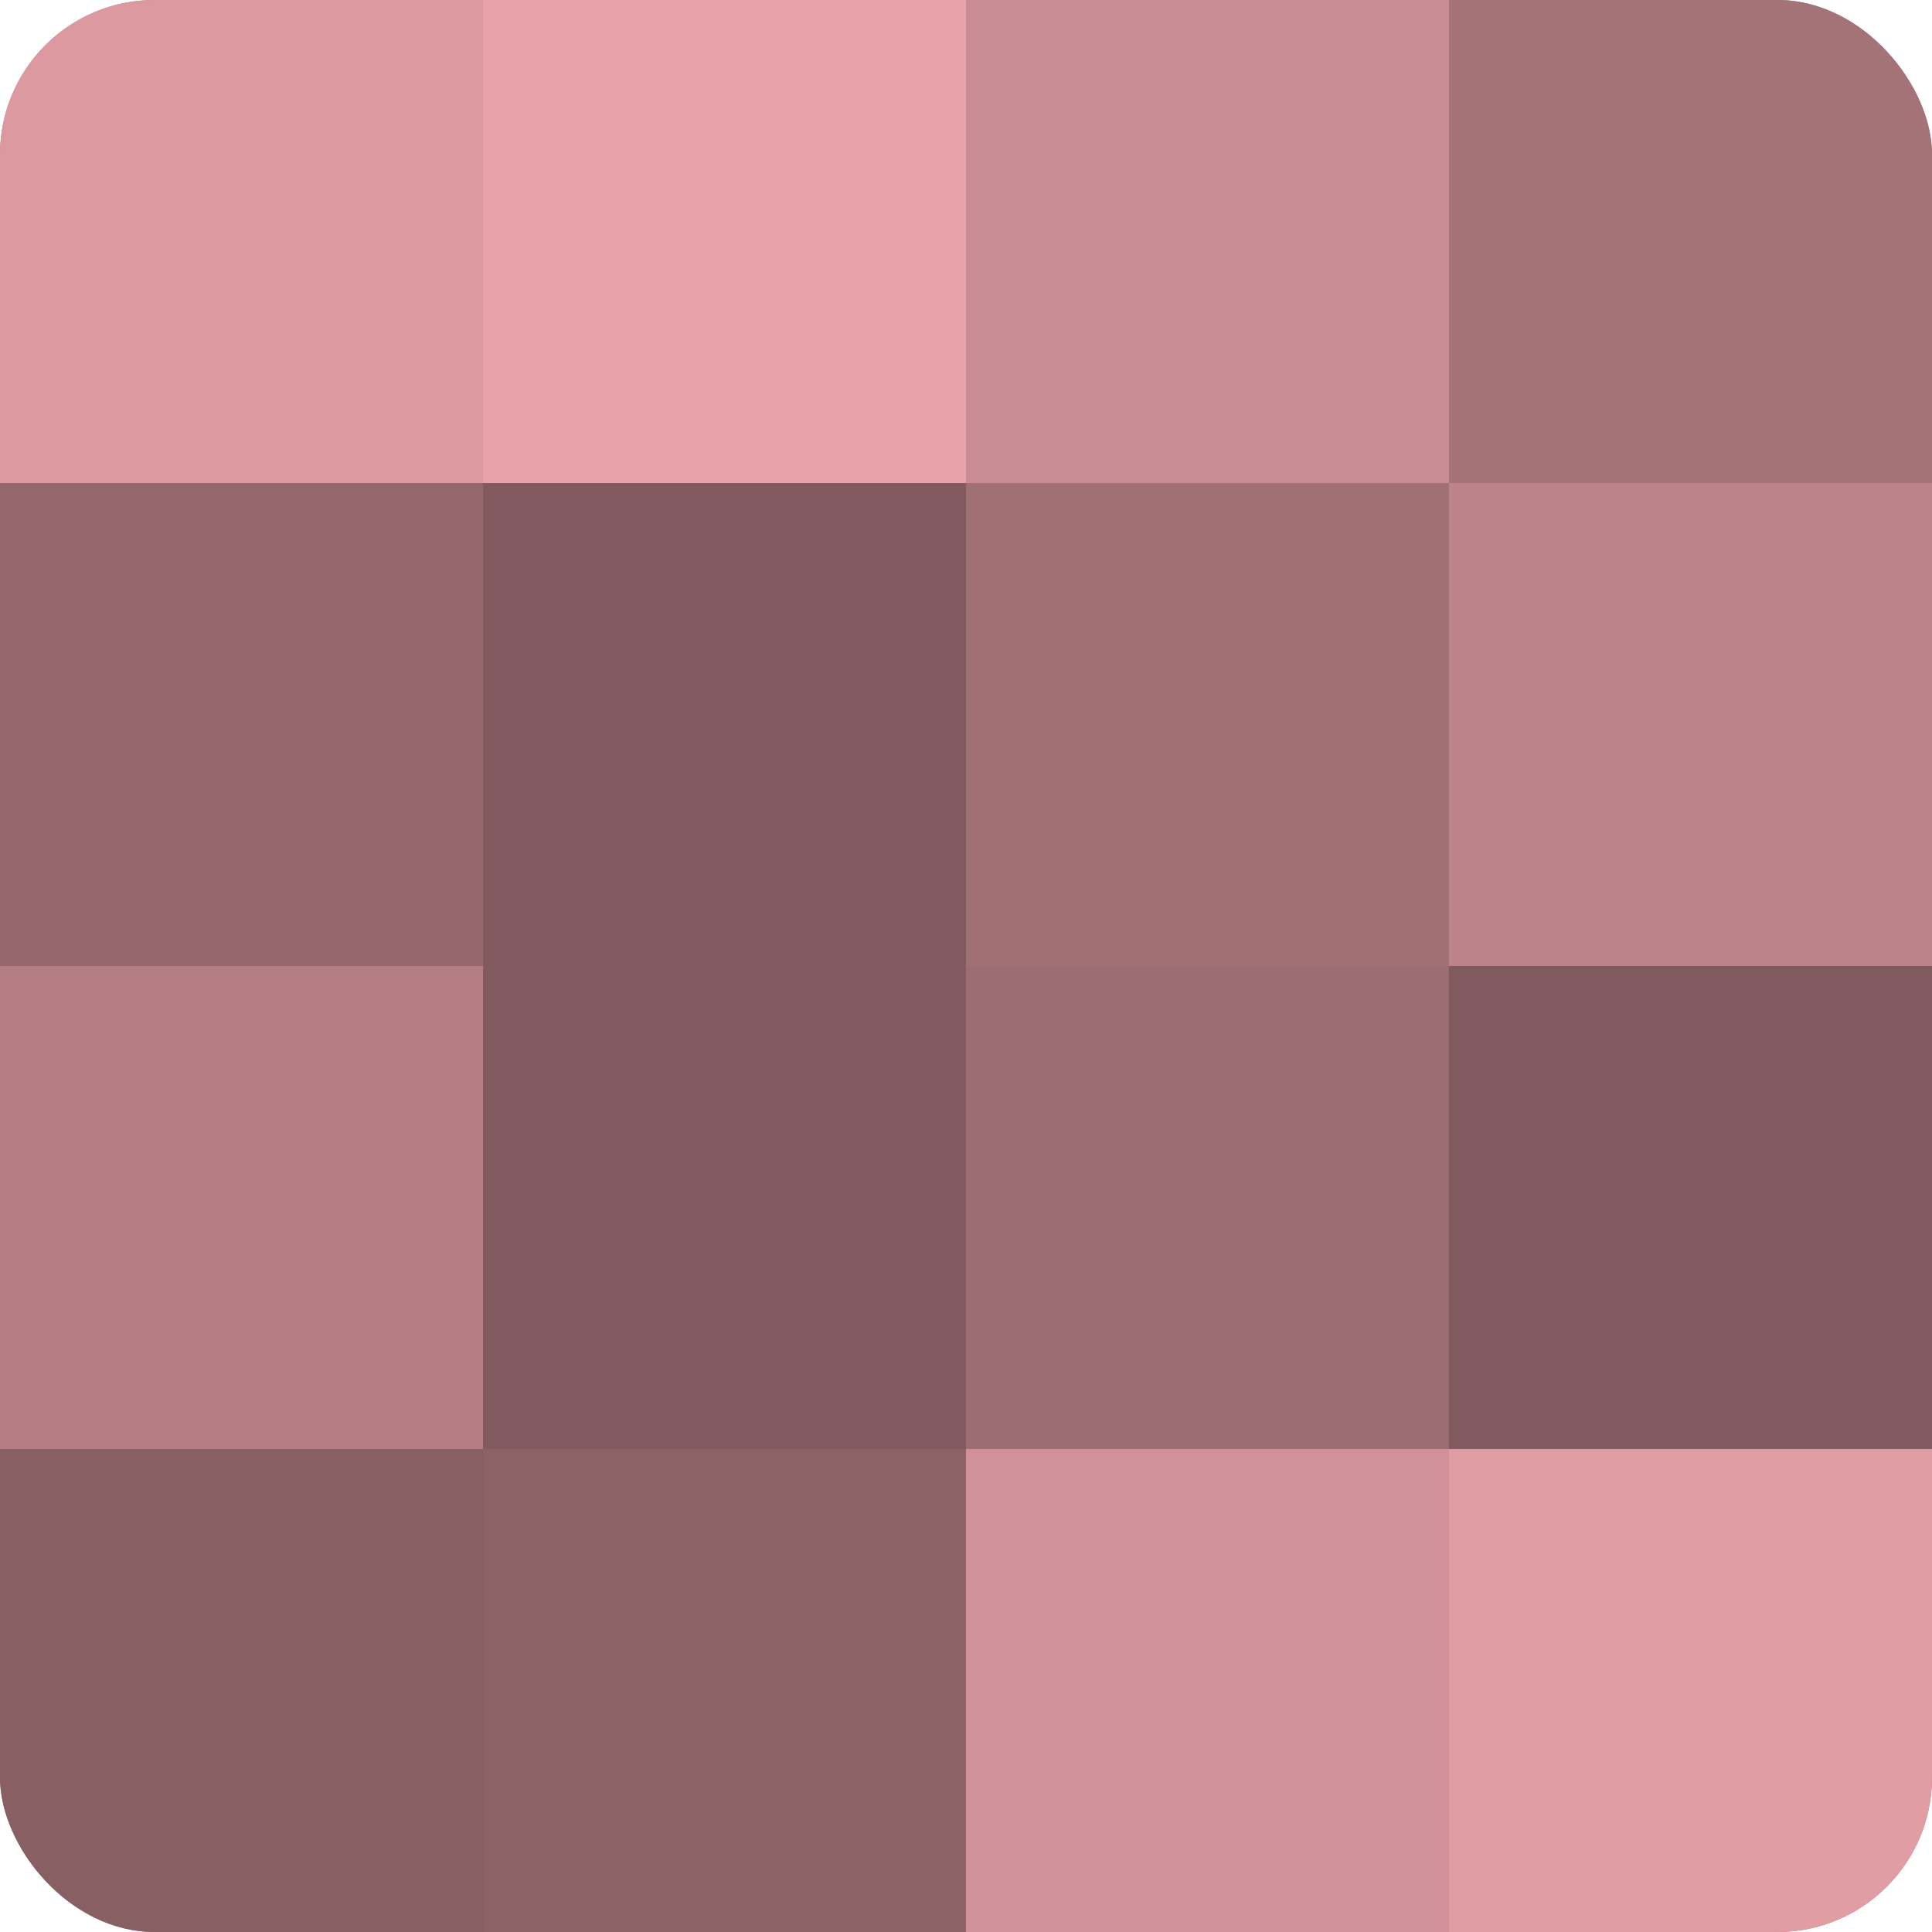 <?xml version="1.0" encoding="UTF-8"?>
<svg xmlns="http://www.w3.org/2000/svg" width="60" height="60" viewBox="0 0 100 100" preserveAspectRatio="xMidYMid meet"><defs><clipPath id="c" width="100" height="100"><rect width="100" height="100" rx="8" ry="8"/></clipPath></defs><g clip-path="url(#c)"><rect width="100" height="100" fill="#a07075"/><rect width="25" height="25" fill="#dc9aa0"/><rect y="25" width="25" height="25" fill="#94686c"/><rect y="50" width="25" height="25" fill="#b47e83"/><rect y="75" width="25" height="25" fill="#885f63"/><rect x="25" width="25" height="25" fill="#e8a2a9"/><rect x="25" y="25" width="25" height="25" fill="#805a5e"/><rect x="25" y="50" width="25" height="25" fill="#805a5e"/><rect x="25" y="75" width="25" height="25" fill="#8c6266"/><rect x="50" width="25" height="25" fill="#c88c92"/><rect x="50" y="25" width="25" height="25" fill="#a07075"/><rect x="50" y="50" width="25" height="25" fill="#9c6d72"/><rect x="50" y="75" width="25" height="25" fill="#d09298"/><rect x="75" width="25" height="25" fill="#a47378"/><rect x="75" y="25" width="25" height="25" fill="#bc8489"/><rect x="75" y="50" width="25" height="25" fill="#805a5e"/><rect x="75" y="75" width="25" height="25" fill="#e09da3"/></g></svg>
